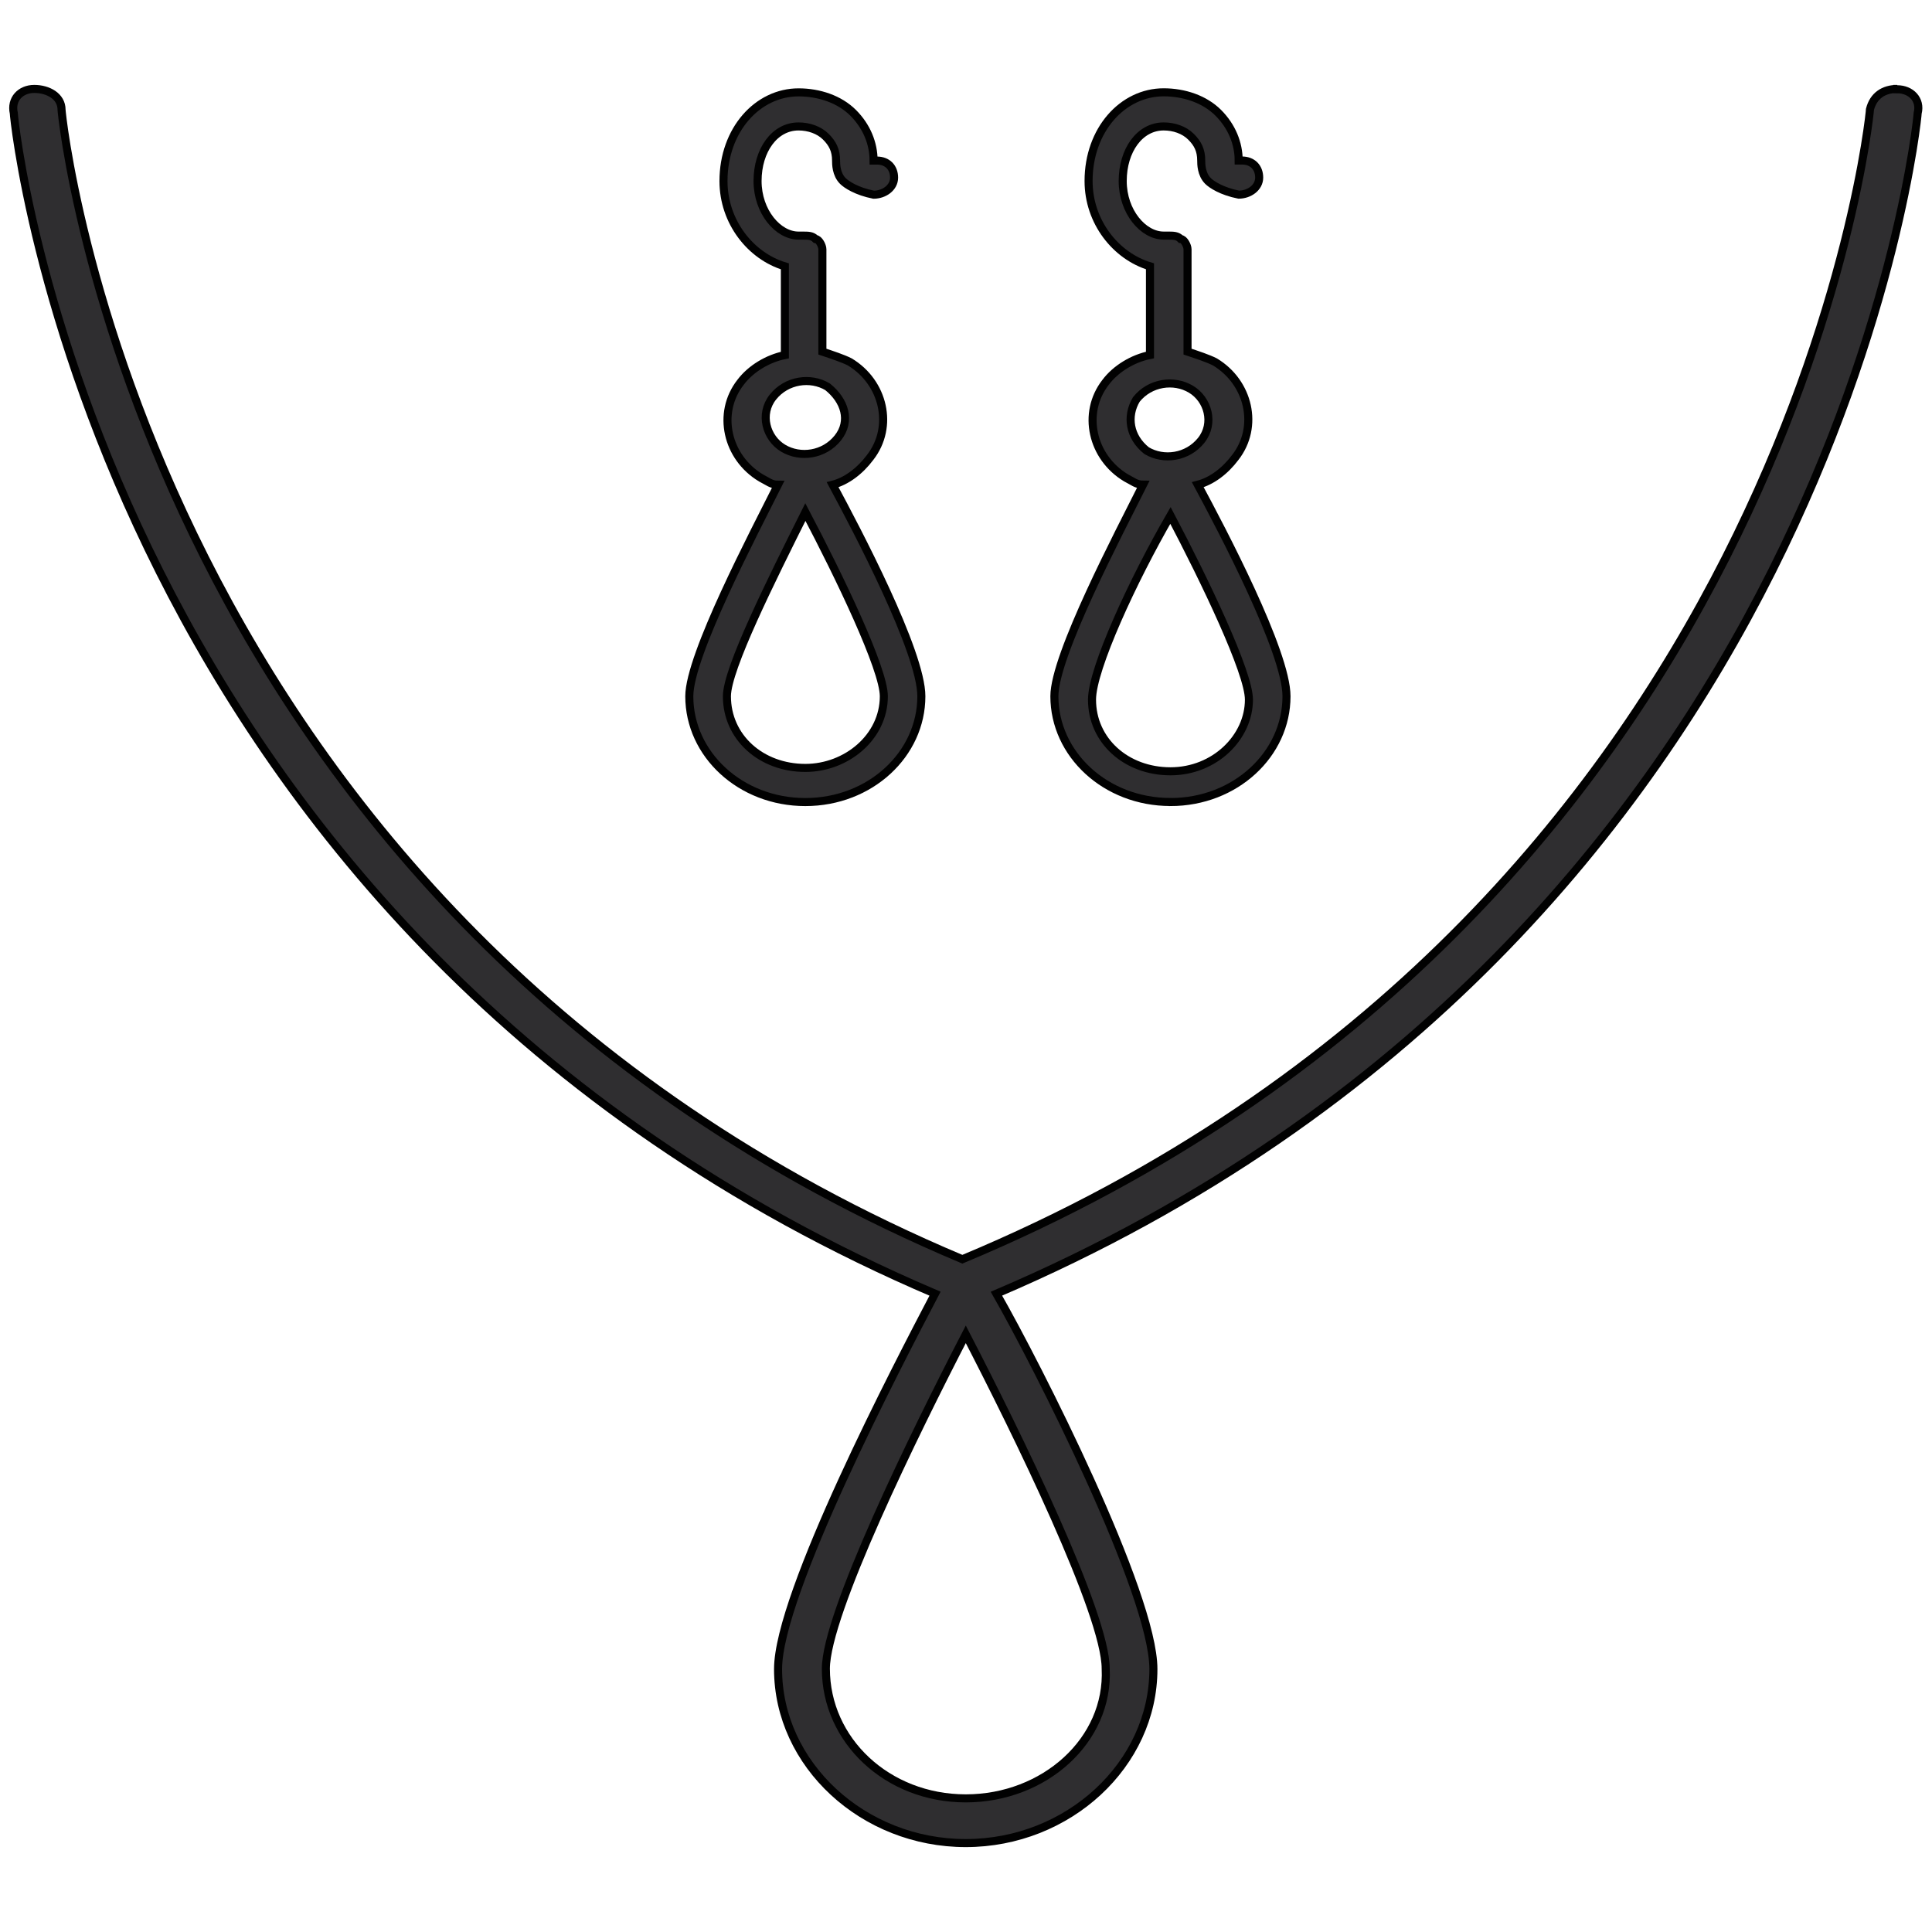 <?xml version="1.0" encoding="UTF-8"?>
<svg id="a" xmlns="http://www.w3.org/2000/svg" viewBox="0 0 36 36">
  <defs>
    <style>
      .cls-1 {
        fill: #2f2e30;
        stroke: #010101;
        stroke-miterlimit: 10;
        stroke-width: .15px;
      }
    </style>
  </defs>
  <path class="cls-1" d="M35.353,1.657c-.254,0-.445.127-.509.381,0,.127-1.526,15.005-16.912,21.426C2.673,17.043,1.147,2.166,1.147,2.045c0-.254-.254-.388-.509-.388s-.439.191-.381.451c0,.127,1.526,15.323,17.166,21.998-.699,1.335-2.925,5.595-2.925,6.994,0,1.78,1.589,3.243,3.497,3.243s3.497-1.462,3.497-3.243c0-1.399-2.162-5.659-2.925-6.994,15.64-6.676,17.166-21.878,17.166-21.998.064-.254-.127-.445-.381-.445v-.006ZM17.996,33.51c-1.462,0-2.607-1.081-2.607-2.416,0-1.017,1.653-4.387,2.607-6.231.954,1.844,2.607,5.213,2.607,6.231.064,1.335-1.144,2.416-2.607,2.416Z"/>
  <path class="cls-1" d="M15.707,3.374c.064.064.254.191.572.254.191,0,.381-.127.381-.318s-.127-.318-.318-.318h-.064c0-.318-.127-.636-.381-.89-.254-.254-.636-.381-1.017-.381-.763,0-1.399.699-1.399,1.653,0,.763.509,1.399,1.144,1.589v1.653c-.318.064-.636.254-.827.509-.445.572-.254,1.399.381,1.78h0c.127.064.191.127.318.127-.445.89-1.653,3.179-1.653,3.942,0,1.081.954,1.971,2.162,1.971s2.162-.89,2.162-1.971c0-.827-1.208-3.115-1.653-3.942.254-.064.509-.254.699-.509.445-.572.254-1.399-.381-1.78-.127-.064-.318-.127-.509-.191v-1.907c0-.064-.064-.191-.127-.191-.064-.064-.127-.064-.254-.064h-.064c-.381,0-.763-.445-.763-1.017s.318-1.017.763-1.017c.191,0,.381.064.509.191.127.127.191.254.191.445,0,.064,0,.254.127.381ZM15.007,14.309c-.827,0-1.462-.572-1.462-1.335,0-.509.827-2.162,1.462-3.433.636,1.208,1.462,2.925,1.462,3.433,0,.763-.699,1.335-1.462,1.335ZM15.611,8.161c-.254.318-.699.381-1.017.191s-.445-.636-.191-.954.699-.381,1.017-.191c.318.254.445.636.191.954Z"/>
  <path class="cls-1" d="M21.81,14.945c1.208,0,2.162-.89,2.162-1.971,0-.827-1.208-3.115-1.653-3.942.254-.064.509-.254.699-.509.445-.572.254-1.399-.381-1.78-.127-.064-.318-.127-.509-.191v-1.907c0-.064-.064-.191-.127-.191-.064-.064-.127-.064-.254-.064h-.064c-.381,0-.763-.445-.763-1.017s.318-1.017.763-1.017c.191,0,.381.064.509.191s.191.254.191.445c0,.064,0,.254.127.381.064.064.254.191.572.254.191,0,.381-.127.381-.318s-.127-.318-.318-.318h-.064c0-.318-.127-.636-.381-.89-.254-.254-.636-.381-1.017-.381-.763,0-1.399.699-1.399,1.653,0,.763.509,1.399,1.144,1.589v1.653c-.318.064-.636.254-.827.509-.445.572-.254,1.399.381,1.78h0c.127.064.191.127.318.127-.445.89-1.653,3.179-1.653,3.942,0,1.081.954,1.971,2.162,1.971ZM21.174,7.443c.254-.318.699-.381,1.017-.191s.445.636.191.954-.699.381-1.017.191c-.318-.254-.381-.636-.191-.954ZM21.81,9.604c.636,1.208,1.462,2.925,1.462,3.433,0,.699-.636,1.335-1.462,1.335s-1.462-.572-1.462-1.335c0-.572.763-2.225,1.462-3.433Z"/>
</svg>